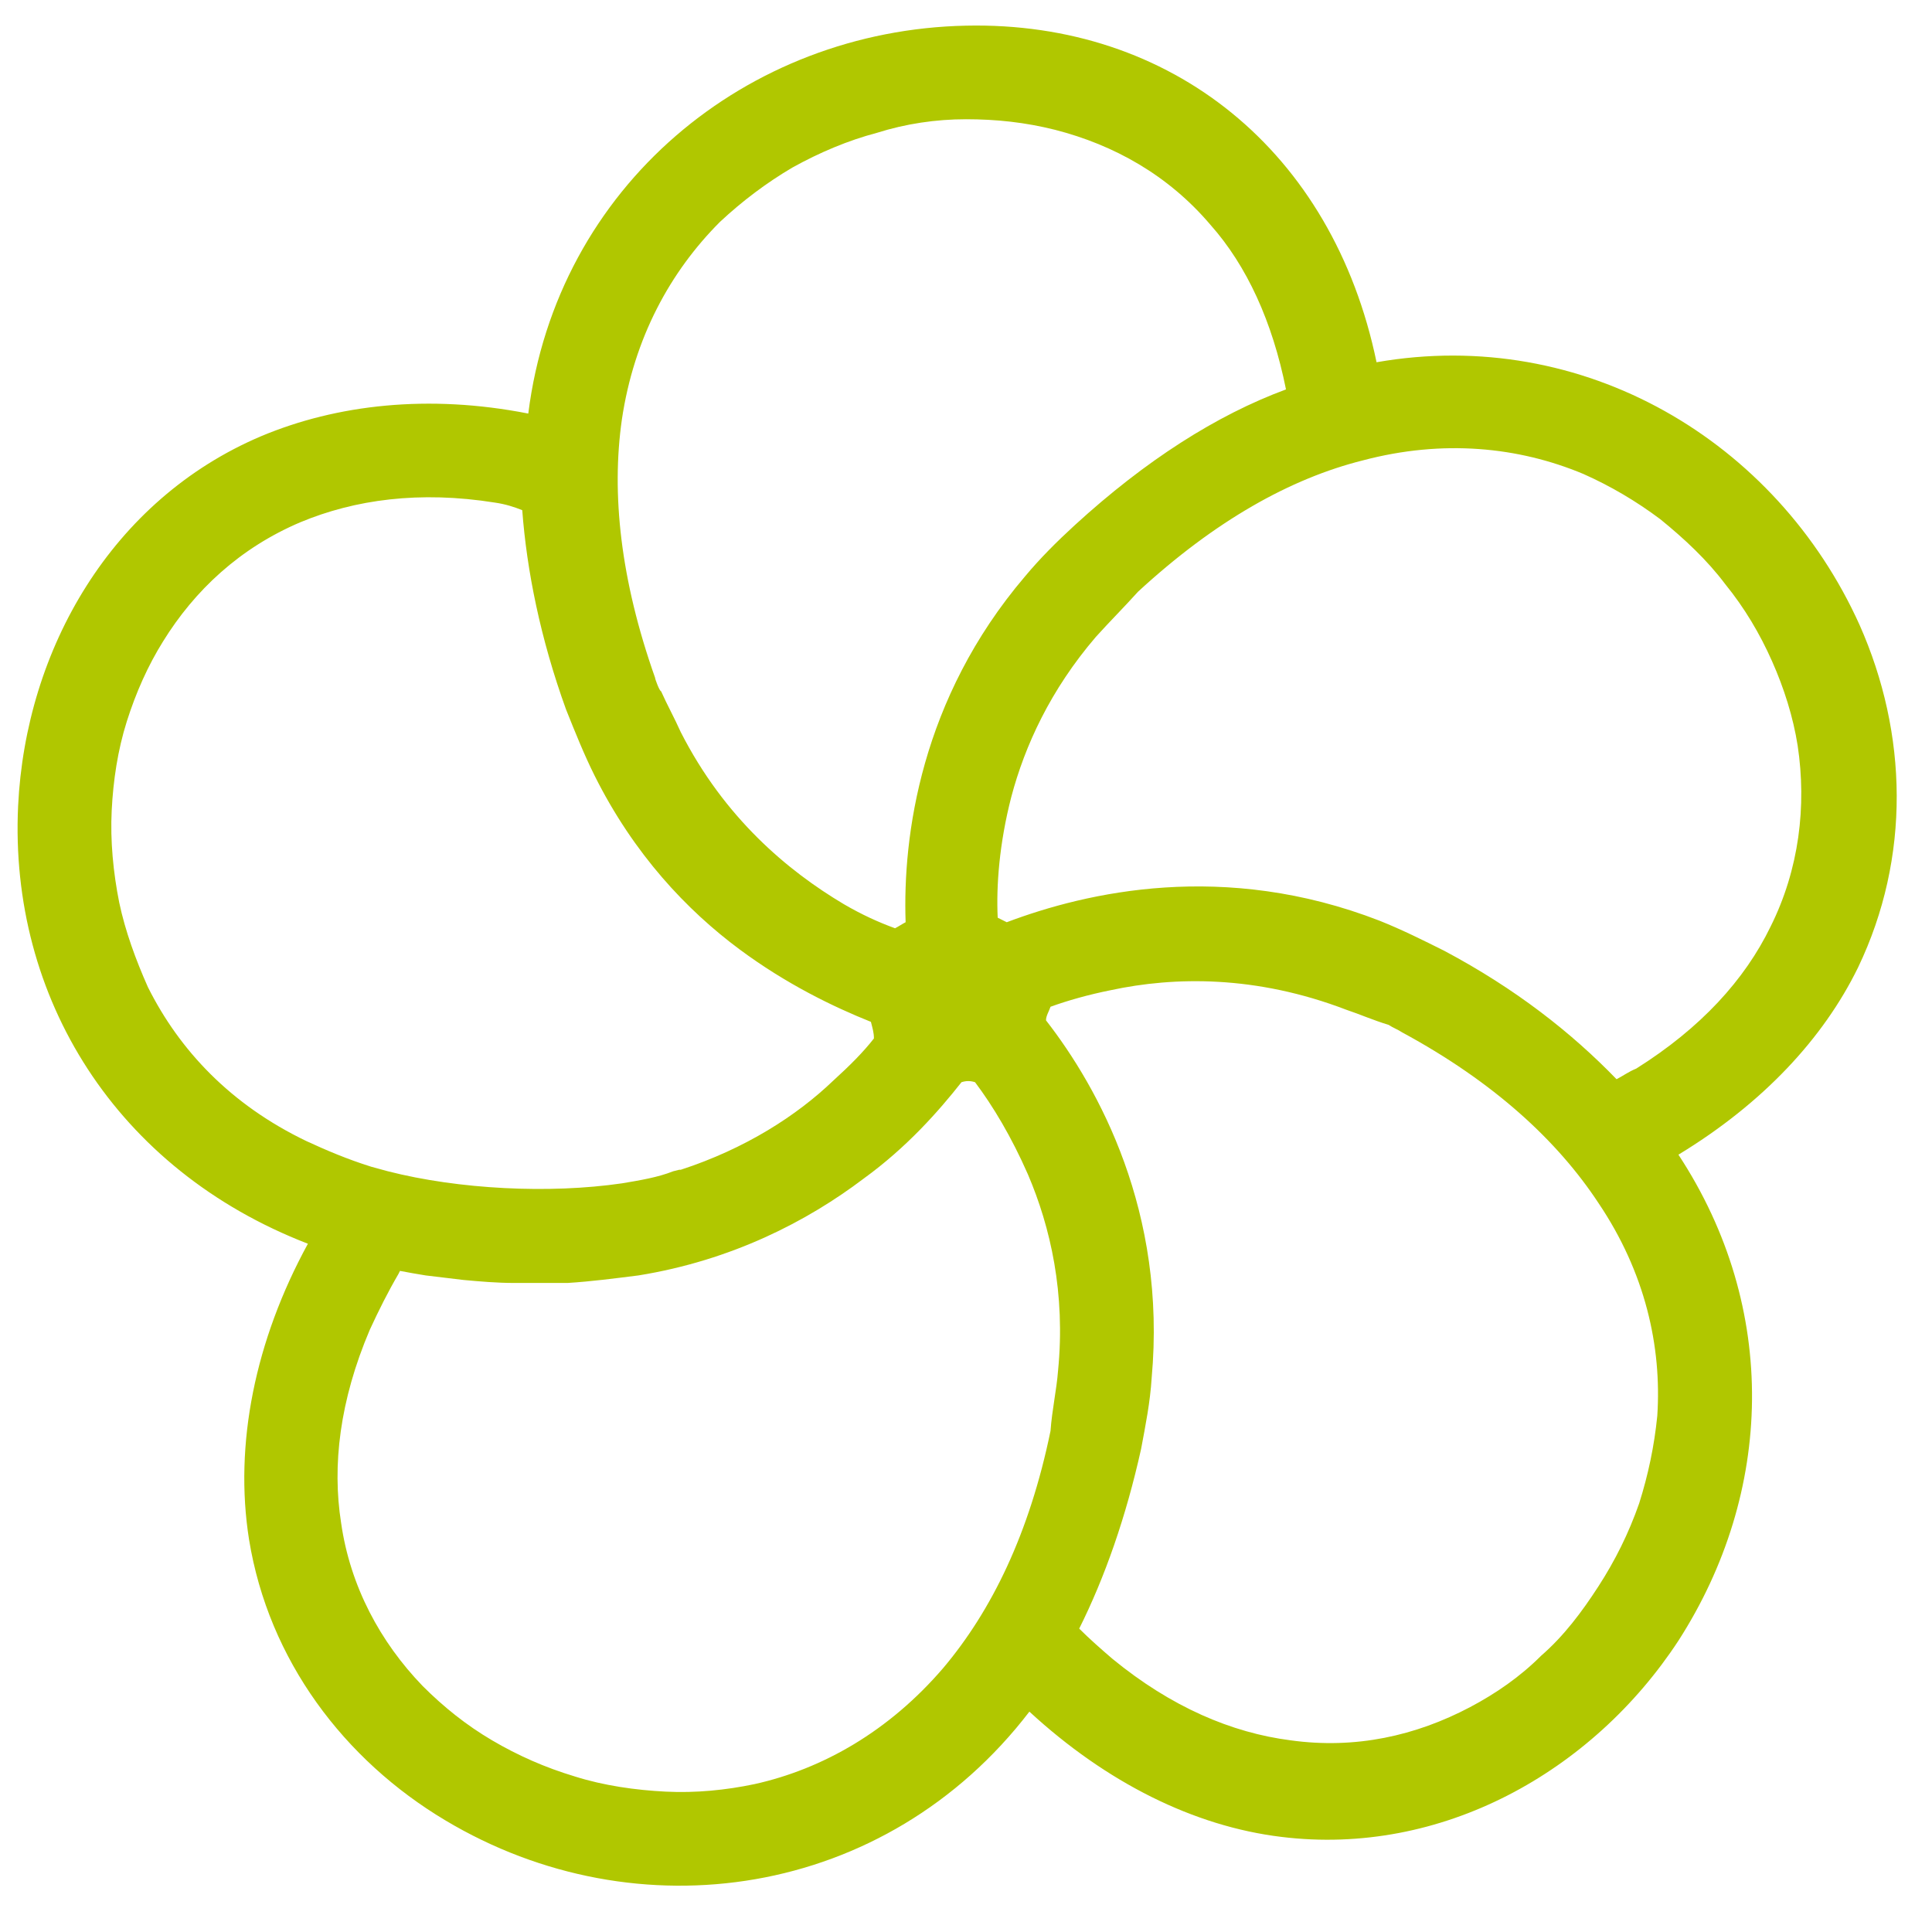 <?xml version="1.0" encoding="utf-8"?>
<!-- Generator: Adobe Illustrator 25.3.1, SVG Export Plug-In . SVG Version: 6.00 Build 0)  -->
<svg version="1.1" id="Vrstva_1" xmlns="http://www.w3.org/2000/svg" xmlns:xlink="http://www.w3.org/1999/xlink" x="0px" y="0px"
	 viewBox="0 0 128 128" style="enable-background:new 0 0 128 128;" xml:space="preserve">
<style type="text/css">
	.st0{fill-rule:evenodd;clip-rule:evenodd;fill:#B0C700;}
</style>
<g>
	<path class="st0" d="M91.2,24c13.7-2.4,26.5,5.2,32,17.4c3.2,7.2,3.4,15.4-0.1,22.7c-2.3,4.7-6.3,9-11.9,12.4
		c6.7,10.2,6.3,22.4,0,32.2c-5.7,8.7-15.7,14.3-26.3,13c-5.8-0.7-11.6-3.6-16.7-8.3c-9.5,12.4-26,14.8-38.7,7.2
		c-6.7-4-11.7-10.6-13-18.6c-1-6.3,0.4-13.2,3.9-19.6C7.7,77.5,0.6,66.1,1.2,53.4C1.7,43,7.4,33.1,17.3,28.9
		c5-2.1,11.1-2.8,17.7-1.5C36.9,12.3,49.5,2,64,1.7C77.6,1.4,88.3,10,91.2,24 M32.8,33.3c-5-0.8-9.3-0.2-12.9,1.3
		c-4,1.7-7,4.5-9.1,7.9c-1,1.6-1.8,3.4-2.4,5.3c-0.6,1.9-0.9,3.9-1,5.9c-0.1,2,0.1,4.1,0.5,6.1c0.4,1.9,1.1,3.8,1.9,5.6
		c2.1,4.2,5.5,7.8,10.5,10.2c1.3,0.6,2.7,1.2,4.3,1.7c0.4,0.1,0.7,0.2,1.1,0.3c4.7,1.2,10.7,1.5,15.5,0.8c1.2-0.2,2.4-0.4,3.4-0.8
		l0.4-0.1c0,0,0.1,0,0.1,0c4.3-1.4,7.7-3.6,10.1-5.9c1.1-1,2-1.9,2.7-2.8c0-0.4-0.1-0.7-0.2-1.1c-2.5-1-5.6-2.5-8.7-4.8
		c-3.5-2.6-7-6.3-9.6-11.5c-0.7-1.4-1.3-2.9-1.9-4.4c-1.7-4.7-2.6-9.2-2.9-13.2C34.1,33.6,33.5,33.4,32.8,33.3z M70.1,90.8
		c0.5-5.1-0.5-9.5-2-13c-1.1-2.5-2.3-4.5-3.5-6.1c-0.3-0.1-0.6-0.1-0.9,0c-1.5,1.9-3.6,4.3-6.5,6.4c-3.7,2.8-8.7,5.4-14.9,6.4
		c-1.6,0.2-3.1,0.4-4.7,0.5c-1.2,0-2.4,0-3.5,0c-1.2,0-2.3-0.1-3.4-0.2c-0.8-0.1-1.7-0.2-2.5-0.3c-0.6-0.1-1.2-0.2-1.7-0.3l-0.1,0.2
		c-0.7,1.2-1.3,2.4-1.9,3.7c-2,4.7-2.5,9-1.9,12.8c0.6,4.2,2.6,7.9,5.4,10.8c1.4,1.4,2.9,2.6,4.6,3.6c1.7,1,3.5,1.8,5.5,2.4
		c1.9,0.6,4,0.9,6,1c2,0.1,4-0.1,5.9-0.5c4.5-1,8.9-3.5,12.5-7.7c3.2-3.8,5.7-8.9,7.1-15.7C69.7,93.4,70,92.1,70.1,90.8L70.1,90.8
		L70.1,90.8z M89.2,66.9c-6-2.3-11.4-2.2-15.6-1.3c-1.5,0.3-2.9,0.7-4,1.1c-0.1,0.3-0.3,0.6-0.3,0.9c3.5,4.5,8,12.7,7,23.7
		c-0.1,1.6-0.4,3.1-0.7,4.7c-1,4.5-2.4,8.5-4.1,11.9c0.7,0.7,1.5,1.4,2.2,2c3.9,3.2,7.9,4.9,11.8,5.4c4.3,0.6,8.3-0.3,11.9-2.2
		c1.7-0.9,3.3-2,4.7-3.4c1.5-1.3,2.7-2.9,3.8-4.6c1.1-1.7,2-3.5,2.7-5.5l0,0c0.6-1.9,1-3.8,1.2-5.8c0.3-4.6-0.8-9.5-3.9-14.1
		c-2.7-4.1-6.9-8-13-11.3c-0.3-0.2-0.6-0.3-0.9-0.5l0,0C91,67.6,90.1,67.2,89.2,66.9z M72.6,42.2c-3,3.5-4.7,7.2-5.6,10.6
		c-0.8,3.1-1,5.9-0.9,8c0.2,0.1,0.4,0.2,0.6,0.3c5.3-2,14.4-4.1,24.7-0.1c1.5,0.6,2.9,1.3,4.3,2c4.7,2.5,8.4,5.4,11.4,8.5
		c0.4-0.2,0.8-0.5,1.3-0.7c4.3-2.7,7.2-5.9,8.9-9.4c1.9-3.8,2.4-8,1.8-12c-0.3-1.9-0.9-3.8-1.7-5.6c-0.8-1.8-1.8-3.5-3.1-5.1
		c-1.2-1.6-2.7-3-4.3-4.3c-1.6-1.2-3.3-2.2-5.1-3c-4.3-1.8-9.3-2.3-14.6-0.9c-4.8,1.2-9.8,4-14.9,8.7C74.5,40.2,73.5,41.2,72.6,42.2
		z M45.1,48.5c2.9,5.7,7.1,9.2,10.8,11.4c1.2,0.7,2.3,1.2,3.4,1.6c0.2-0.1,0.5-0.3,0.7-0.4c-0.2-5.7,1-14.8,7.9-22.9l0,0l0,0
		c1-1.2,2.1-2.3,3.3-3.4c4.7-4.3,9.4-7.3,14-9c-0.9-4.5-2.6-8.2-5-10.9c-2.8-3.3-6.4-5.3-10.3-6.3C67.9,8.1,66,7.9,64,7.9
		c-2,0-4,0.3-5.9,0.9c-1.9,0.5-3.8,1.3-5.6,2.3c-1.7,1-3.3,2.2-4.8,3.6c-3.3,3.3-5.7,7.7-6.5,13.1c-0.7,4.9-0.1,10.6,2.2,17.1
		c0,0.1,0.3,0.9,0.4,0.9C44.2,46.7,44.7,47.6,45.1,48.5z"/>
</g>
</svg>
